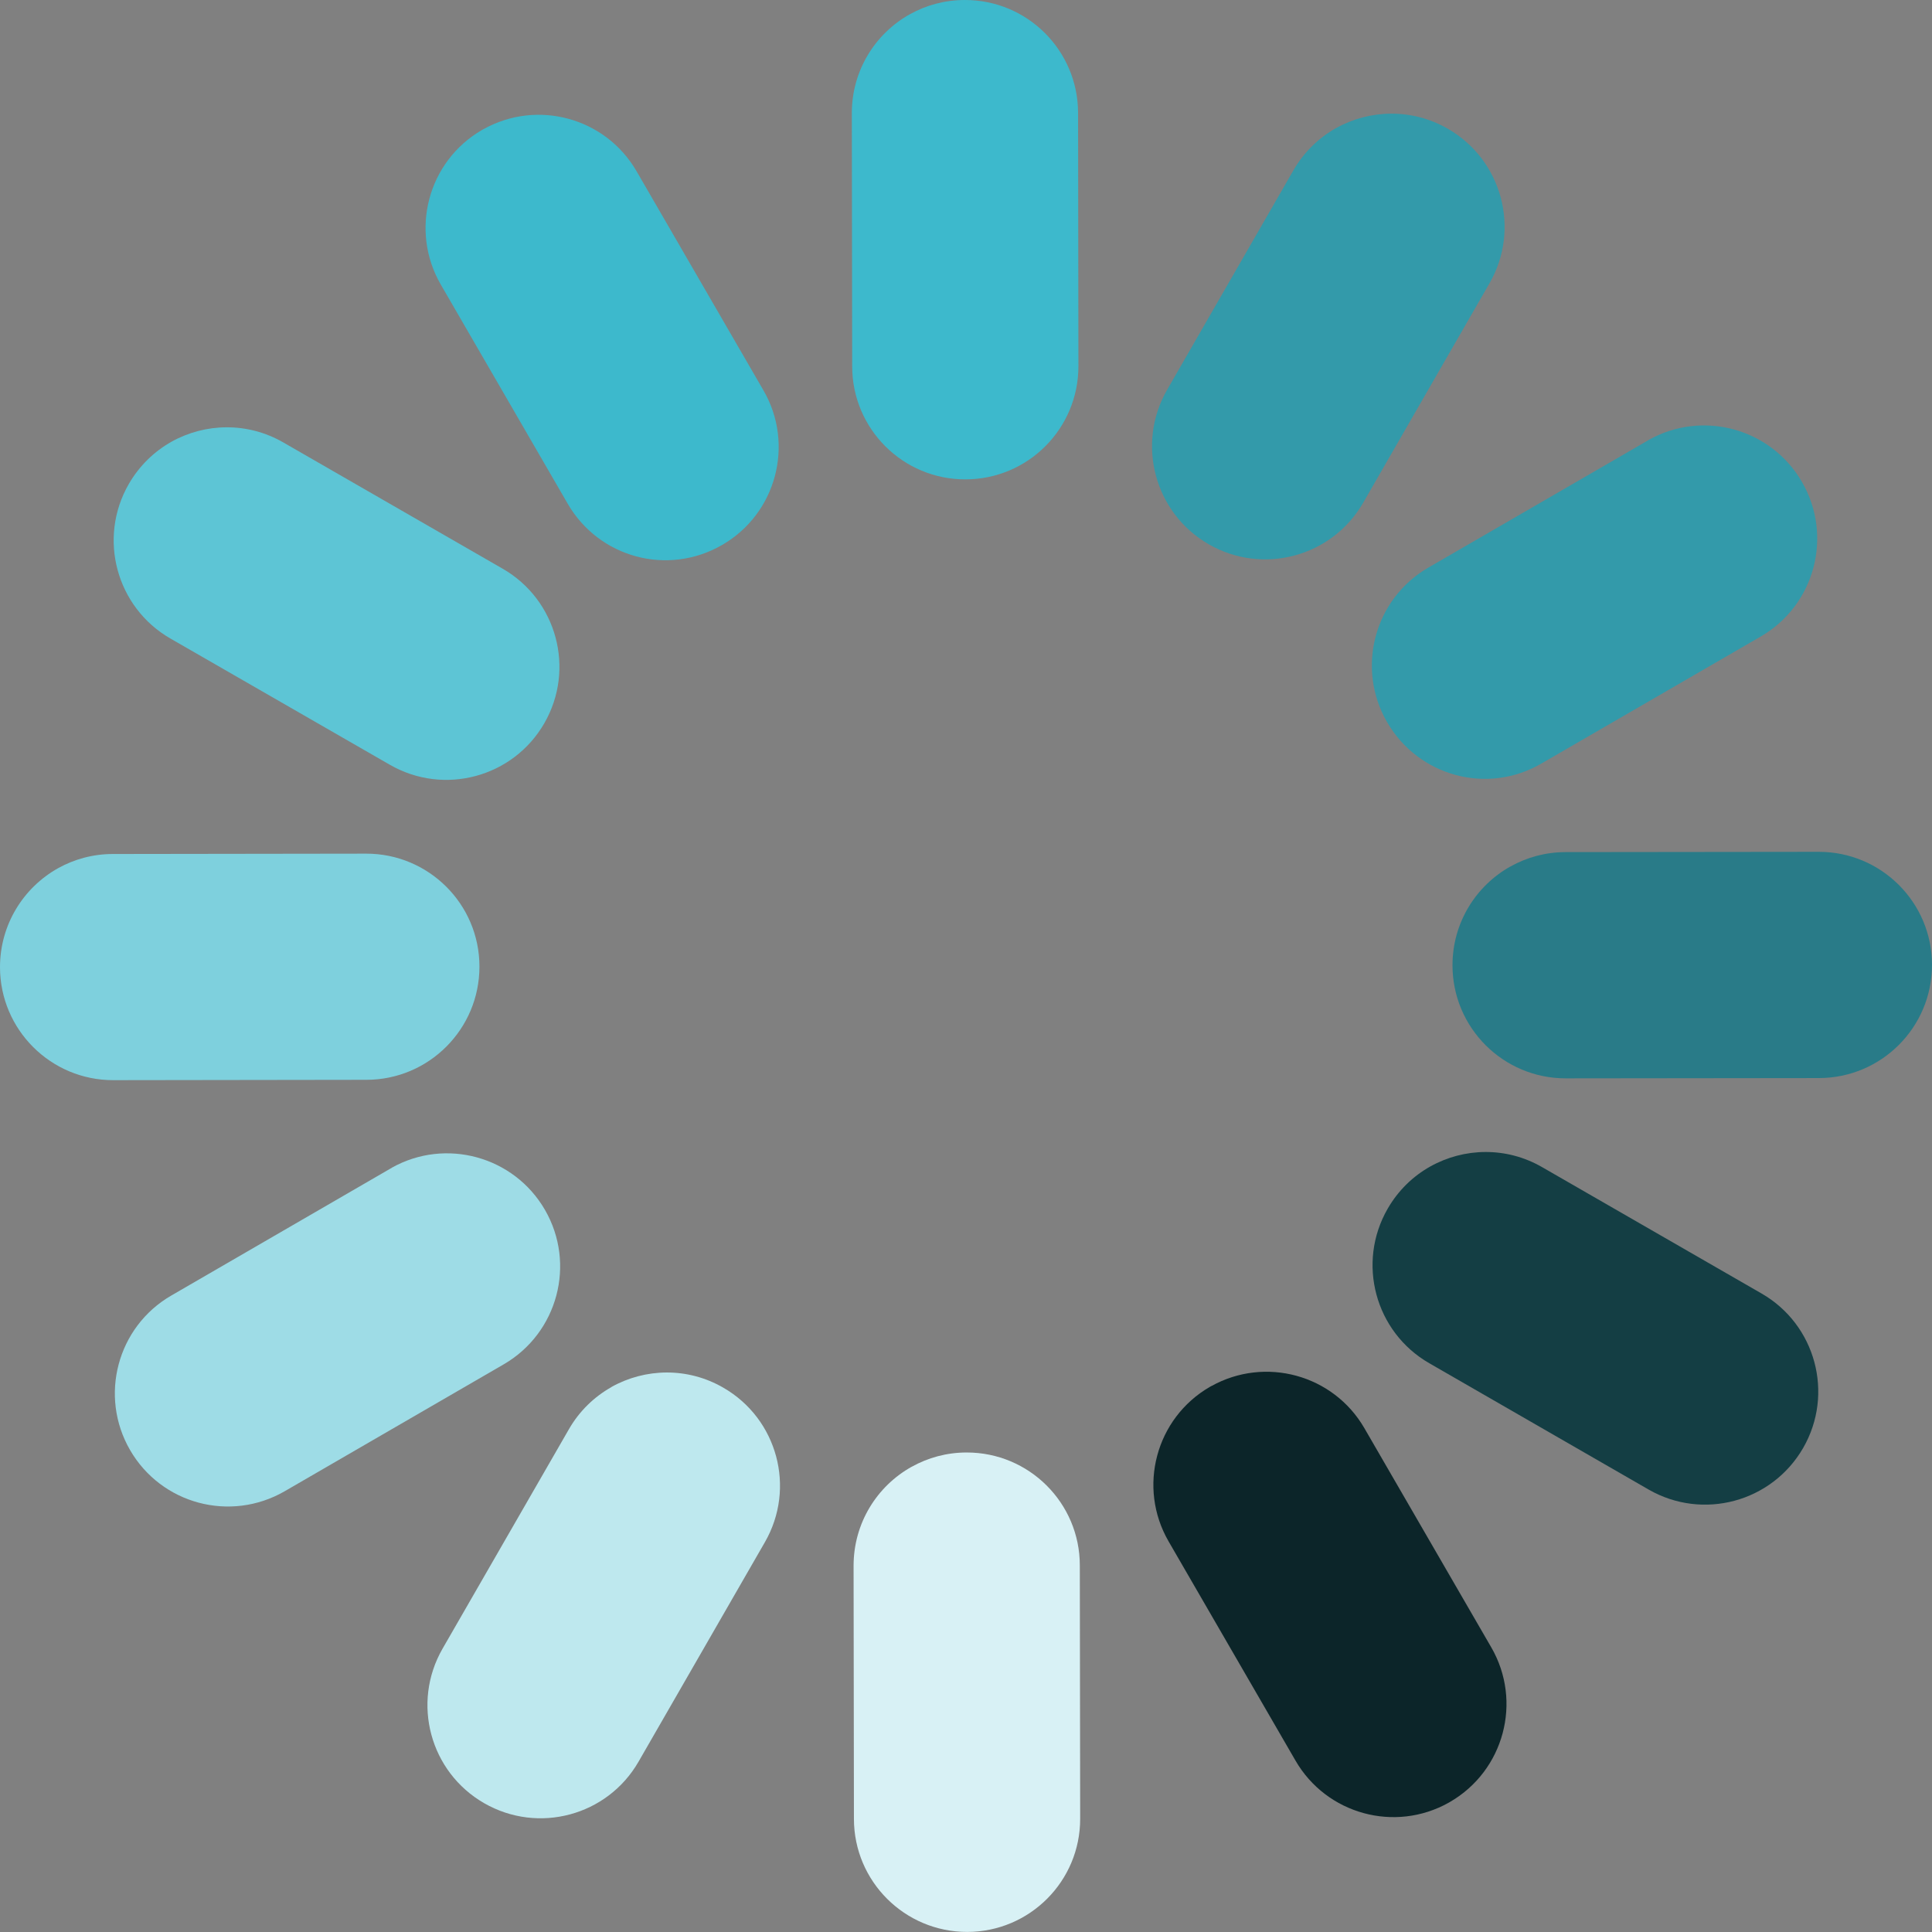 <?xml version="1.0" encoding="UTF-8"?><svg id="Layer_2" xmlns="http://www.w3.org/2000/svg" viewBox="0 0 276.52 276.52"><rect x="0" y="0" width="276.52" height="276.52" fill="#808080" stroke="none"/><defs><style>.cls-1{fill:#7ed0dd;}.cls-2{fill:#9edce6;}.cls-3{fill:#bee8ee;}.cls-4{fill:#d8f1f5;}.cls-5{fill:#143e44;}.cls-6{fill:#3db9cc;}.cls-7{fill:#0c2529;}.cls-8{fill:#297b88;}.cls-9{fill:#339aaa;}.cls-10{fill:#5dc5d5;}</style></defs><g id="Layer_1-2"><g><g><line class="cls-3" x1="77.36" y1="244.05" x2="95.44" y2="212.63"/><path class="cls-3" d="M87.52,198.51c4.82-2.69,10.88-2.86,16,.1,7.75,4.46,10.42,14.35,5.96,22.11l-18.08,31.41c-4.46,7.76-14.36,10.41-22.11,5.95-7.75-4.46-10.41-14.35-5.95-22.11l18.08-31.4c1.51-2.63,3.65-4.67,6.11-6.05Z"/></g><g><line class="cls-4" x1="138.41" y1="260.33" x2="138.36" y2="224.08"/><path class="cls-4" d="M130.48,209.94c2.32-1.3,5.01-2.05,7.86-2.05,8.94-.02,16.21,7.22,16.21,16.16l.05,36.25c.02,8.94-7.22,16.2-16.17,16.21-8.94,0-16.2-7.23-16.21-16.17l-.05-36.24c0-6.09,3.34-11.39,8.3-14.16Z"/></g><g><line class="cls-7" x1="199.43" y1="243.9" x2="181.26" y2="212.53"/><path class="cls-7" d="M173.37,198.39c7.71-4.3,17.47-1.65,21.91,6.02l18.16,31.37c4.48,7.74,1.83,17.64-5.9,22.12-.06,.04-.14,.08-.21,.12-7.7,4.31-17.47,1.64-21.91-6.03l-18.16-31.37c-4.48-7.74-1.84-17.64,5.9-22.12,.07-.04,.15-.08,.21-.12Z"/></g><g><line class="cls-5" x1="244.05" y1="199.16" x2="212.64" y2="181.07"/><path class="cls-5" d="M204.72,166.95c4.82-2.69,10.87-2.86,16,.1l31.4,18.08c7.76,4.46,10.42,14.37,5.96,22.11-4.47,7.75-14.36,10.41-22.11,5.96l-31.41-18.09c-7.75-4.46-10.41-14.36-5.95-22.11,1.51-2.62,3.64-4.67,6.11-6.05Z"/></g><g><line class="cls-8" x1="260.33" y1="138.1" x2="224.09" y2="138.15"/><path class="cls-8" d="M216.2,124.01c2.33-1.3,5.01-2.05,7.87-2.05l36.24-.04c8.94-.01,16.2,7.23,16.21,16.16,.01,8.95-7.23,16.2-16.17,16.22l-36.25,.04c-8.94,.01-16.2-7.23-16.21-16.17-.01-6.08,3.34-11.39,8.3-14.16Z"/></g><g><line class="cls-9" x1="243.9" y1="77.09" x2="212.54" y2="95.25"/><path class="cls-9" d="M236,62.95c7.71-4.31,17.47-1.64,21.91,6.03,4.48,7.74,1.84,17.64-5.9,22.12l-31.36,18.16c-7.78,4.56-17.64,1.84-22.12-5.9-4.48-7.74-1.84-17.64,5.9-22.12l31.36-18.16c.07-.04,.14-.09,.21-.13Z"/></g><g><line class="cls-9" x1="199.16" y1="32.46" x2="181.08" y2="63.88"/><path class="cls-9" d="M191.24,18.33c4.81-2.68,10.87-2.85,15.99,.1,7.75,4.47,10.42,14.36,5.96,22.11l-18.08,31.41c-4.46,7.75-14.36,10.41-22.11,5.95-7.75-4.46-10.41-14.36-5.96-22.1l18.08-31.42c1.51-2.62,3.65-4.67,6.11-6.05Z"/></g><g><line class="cls-6" x1="138.11" y1="16.19" x2="138.16" y2="52.43"/><path class="cls-6" d="M130.21,2.05C132.55,.74,135.23,0,138.09,0c8.94-.02,16.2,7.22,16.21,16.16l.05,36.24c.01,8.95-7.22,16.2-16.17,16.21-8.94,.02-16.2-7.22-16.21-16.16l-.05-36.25c-.01-6.08,3.34-11.39,8.3-14.16Z"/></g><g><line class="cls-6" x1="77.09" y1="32.62" x2="95.26" y2="63.98"/><path class="cls-6" d="M69.2,18.49c7.7-4.31,17.47-1.65,21.91,6.02l18.16,31.36c4.48,7.73,1.84,17.64-5.9,22.12-7.82,4.52-17.64,1.83-22.12-5.9l-18.16-31.36c-4.48-7.74-1.84-17.65,5.9-22.13,.07-.04,.14-.08,.22-.12Z"/></g><g><line class="cls-10" x1="32.47" y1="77.35" x2="63.88" y2="95.43"/><path class="cls-10" d="M24.55,63.22c4.81-2.68,10.87-2.85,15.99,.1l31.41,18.08c7.75,4.46,10.42,14.36,5.96,22.11-4.46,7.75-14.36,10.41-22.11,5.95l-31.41-18.07c-7.75-4.46-10.42-14.36-5.96-22.11,1.52-2.63,3.65-4.67,6.12-6.06Z"/></g><path class="cls-1" d="M8.3,124.27c2.33-1.3,5.01-2.04,7.87-2.04l36.24-.05c8.94-.01,16.21,7.22,16.21,16.16,.01,8.94-7.23,16.2-16.17,16.21l-36.24,.05C7.27,154.61,.01,147.37,0,138.43c0-6.08,3.34-11.38,8.3-14.16Z"/><g><line class="cls-2" x1="32.62" y1="199.43" x2="63.98" y2="181.26"/><path class="cls-2" d="M56.08,167.13c7.7-4.31,17.47-1.64,21.91,6.02,4.48,7.74,1.84,17.63-5.89,22.12l-31.36,18.17c-7.77,4.48-17.64,1.84-22.12-5.89-4.48-7.74-1.84-17.65,5.89-22.12l31.36-18.17c.07-.04,.14-.08,.22-.12Z"/></g></g></g></svg>
